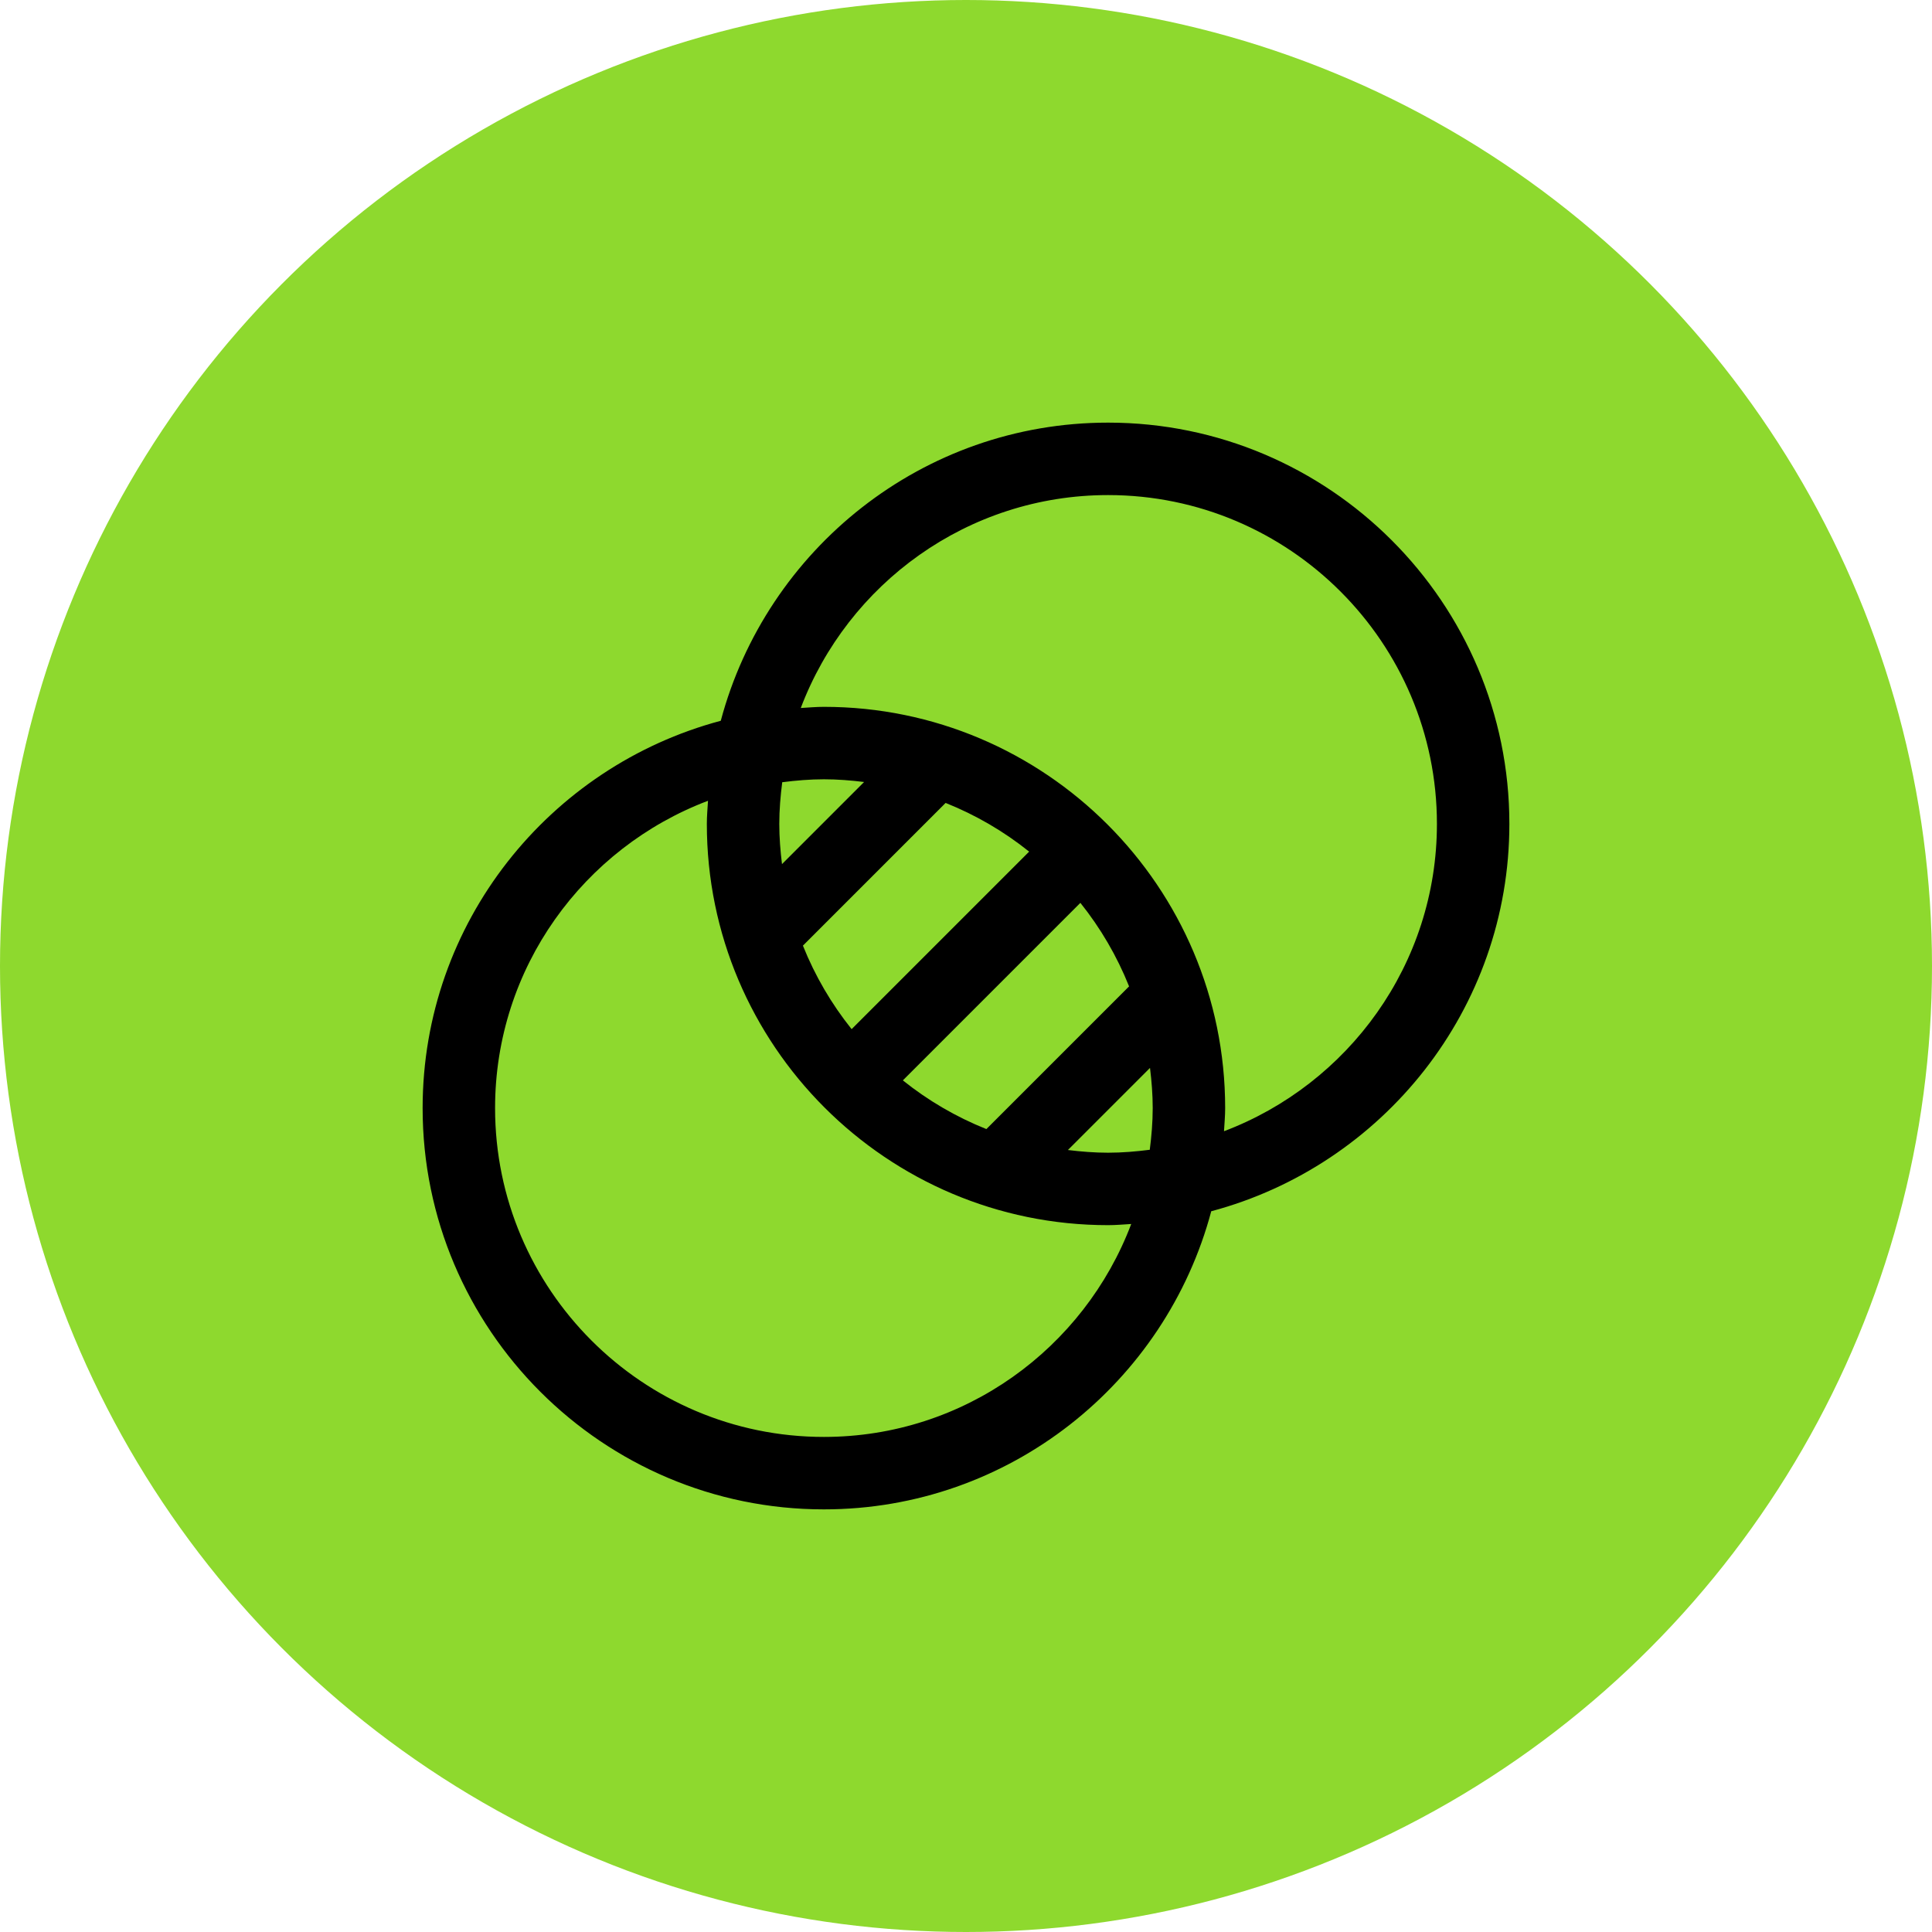 <?xml version="1.0" encoding="UTF-8"?> <svg xmlns="http://www.w3.org/2000/svg" width="100" height="100" viewBox="0 0 100 100" fill="none"> <circle cx="50" cy="50" r="50" fill="#8ED92E"></circle> <path d="M57.355 21.875C47.751 21.875 39.672 28.437 37.307 37.307C28.437 39.672 21.875 47.75 21.875 57.355C21.875 68.809 31.192 78.125 42.645 78.125C52.25 78.125 60.329 71.563 62.694 62.694C71.563 60.329 78.125 52.25 78.125 42.645C78.125 31.191 68.809 21.875 57.355 21.875ZM40.488 40.488C41.196 40.398 41.913 40.336 42.645 40.336C43.35 40.336 44.042 40.392 44.725 40.476L40.476 44.726C40.392 44.042 40.336 43.35 40.336 42.645C40.336 41.913 40.398 41.196 40.488 40.488ZM44.08 53.268C43.039 51.969 42.187 50.515 41.559 48.946L48.945 41.559C50.514 42.187 51.969 43.038 53.268 44.08L44.08 53.268ZM55.92 46.732C56.961 48.031 57.813 49.485 58.441 51.055L51.055 58.441C49.485 57.813 48.031 56.962 46.732 55.92L55.92 46.732ZM42.645 74.375C33.26 74.375 25.625 66.74 25.625 57.355C25.625 50.084 30.217 43.881 36.646 41.448C36.623 41.846 36.586 42.241 36.586 42.645C36.586 54.098 45.903 63.414 57.355 63.414C57.759 63.414 58.154 63.377 58.552 63.354C56.119 69.783 49.915 74.375 42.645 74.375ZM59.512 59.512C58.804 59.602 58.087 59.664 57.355 59.664C56.65 59.664 55.958 59.608 55.275 59.524L59.524 55.275C59.608 55.958 59.664 56.65 59.664 57.355C59.664 58.087 59.602 58.804 59.512 59.512ZM63.354 58.552C63.377 58.154 63.414 57.759 63.414 57.355C63.414 45.902 54.098 36.586 42.645 36.586C42.241 36.586 41.846 36.623 41.448 36.646C43.881 30.217 50.084 25.625 57.355 25.625C66.74 25.625 74.375 33.261 74.375 42.645C74.375 49.915 69.783 56.119 63.354 58.552Z" fill="black"></path> </svg> 